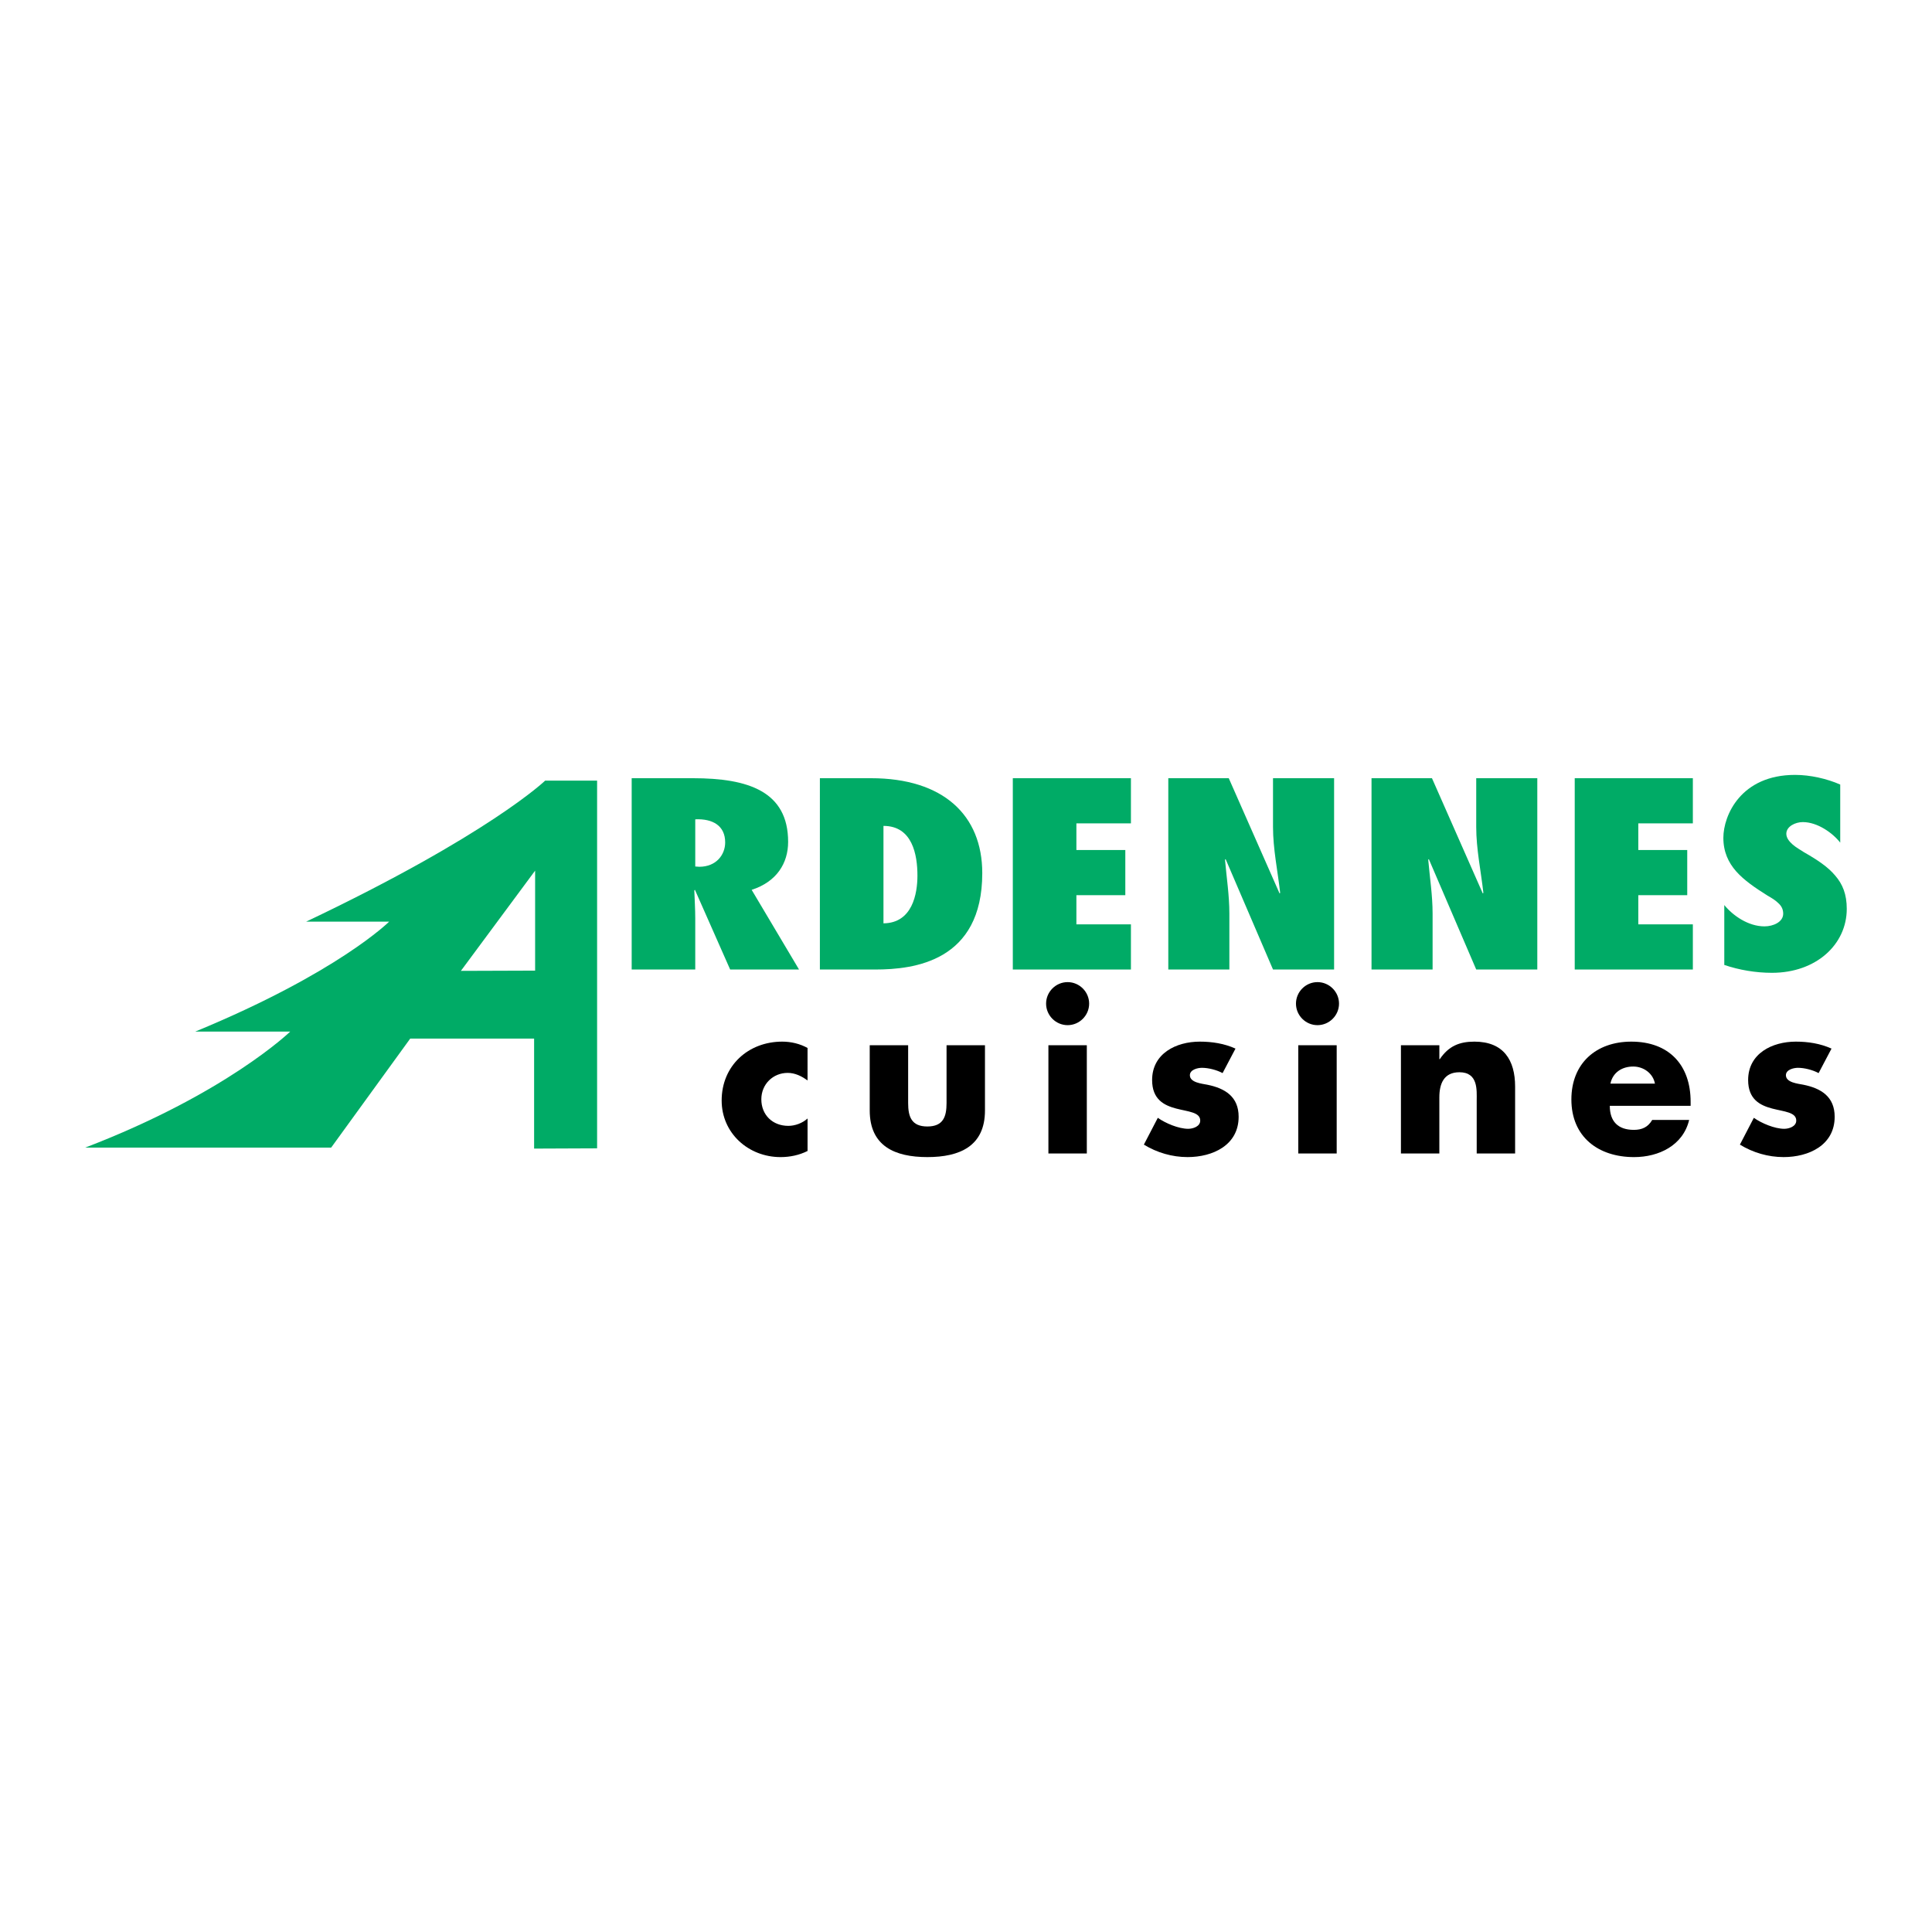<?xml version="1.0" encoding="utf-8"?>
<!-- Generator: Adobe Illustrator 13.0.0, SVG Export Plug-In . SVG Version: 6.00 Build 14576)  -->
<!DOCTYPE svg PUBLIC "-//W3C//DTD SVG 1.0//EN" "http://www.w3.org/TR/2001/REC-SVG-20010904/DTD/svg10.dtd">
<svg version="1.0" id="Layer_1" xmlns="http://www.w3.org/2000/svg" xmlns:xlink="http://www.w3.org/1999/xlink" x="0px" y="0px"
	 width="192.756px" height="192.756px" viewBox="0 0 192.756 192.756" enable-background="new 0 0 192.756 192.756"
	 xml:space="preserve">
<g>
	<polygon fill-rule="evenodd" clip-rule="evenodd" fill="#FFFFFF" points="0,0 192.756,0 192.756,192.756 0,192.756 0,0 	"/>
	<path fill-rule="evenodd" clip-rule="evenodd" fill="#00AB66" d="M59.573,114.57V77.886h-5.187c0,0-5.585,5.387-23.838,14.065
		h8.278c0,0-5.087,5.087-19.351,10.973h9.476c0,0-6.384,6.186-20.448,11.572h24.537l7.887-10.875h12.361v10.975L59.573,114.57
		L59.573,114.57L59.573,114.57z M53.389,96.839v-9.975l-7.406,10L53.389,96.839L53.389,96.839z"/>
	<path fill-rule="evenodd" clip-rule="evenodd" fill="#00AB66" d="M79.72,96.729l-4.727-7.949c2.519-0.81,3.639-2.683,3.639-4.784
		c0-5.038-3.98-6.354-9.484-6.354h-6.125v19.087h6.343v-5.088c0-0.937-0.062-1.873-0.094-2.81l0.062-0.051l3.514,7.949H79.72
		L79.72,96.729L79.72,96.729z M69.366,86.451v-4.708c1.741-0.076,2.985,0.633,2.985,2.304c0,1.241-0.902,2.431-2.581,2.431
		L69.366,86.451L69.366,86.451z"/>
	<path fill-rule="evenodd" clip-rule="evenodd" fill="#00AB66" d="M81.8,96.729h5.535c3.856,0,10.666-0.81,10.666-9.619
		c0-5.771-3.887-9.468-11.101-9.468h-5.1V96.729L81.8,96.729L81.8,96.729z M88.144,82.4c2.891,0,3.389,2.886,3.389,4.962
		c0,1.797-0.498,4.733-3.389,4.759V82.4L88.144,82.4z"/>
	<polygon fill-rule="evenodd" clip-rule="evenodd" fill="#00AB66" points="101.048,96.729 112.833,96.729 112.833,92.223 
		107.392,92.223 107.392,89.312 112.273,89.312 112.273,84.806 107.392,84.806 107.392,82.147 112.833,82.147 112.833,77.642 
		101.048,77.642 101.048,96.729 	"/>
	<path fill-rule="evenodd" clip-rule="evenodd" fill="#00AB66" d="M116.56,96.729h6.094v-5.594c0-1.797-0.279-3.569-0.435-5.367
		l0.062-0.05l4.727,11.011h6.095V77.642h-6.095v4.86c0,2.202,0.467,4.379,0.715,6.582l-0.062,0.051l-5.068-11.493h-6.032V96.729
		L116.56,96.729z"/>
	<path fill-rule="evenodd" clip-rule="evenodd" fill="#00AB66" d="M136.836,96.729h6.094v-5.594c0-1.797-0.279-3.569-0.436-5.367
		l0.062-0.05l4.727,11.011h6.094V77.642h-6.094v4.86c0,2.202,0.466,4.379,0.715,6.582l-0.062,0.051l-5.068-11.493h-6.031V96.729
		L136.836,96.729z"/>
	<polygon fill-rule="evenodd" clip-rule="evenodd" fill="#00AB66" points="157.111,96.729 168.896,96.729 168.896,92.223 
		163.454,92.223 163.454,89.312 168.336,89.312 168.336,84.806 163.454,84.806 163.454,82.147 168.896,82.147 168.896,77.642 
		157.111,77.642 157.111,96.729 	"/>
	<path fill-rule="evenodd" clip-rule="evenodd" fill="#00AB66" d="M172.032,96.273c1.493,0.506,3.141,0.785,4.757,0.785
		c4.416,0,7.463-2.835,7.463-6.38c0-1.443-0.404-2.456-1.15-3.316c-0.715-0.861-1.772-1.57-3.109-2.329
		c-0.342-0.228-0.809-0.481-1.15-0.785c-0.342-0.303-0.621-0.658-0.621-1.063c0-0.734,0.9-1.165,1.647-1.165
		c1.461,0,2.984,1.088,3.731,2.05v-5.797c-1.337-0.583-2.985-0.962-4.509-0.962c-5.411,0-7.151,4.05-7.151,6.278
		c0,1.393,0.497,2.456,1.274,3.342c0.809,0.912,1.896,1.646,3.141,2.43c0.404,0.228,0.777,0.456,1.057,0.734
		c0.312,0.278,0.498,0.607,0.498,1.063c0,0.835-0.995,1.266-1.866,1.266c-1.616,0-3.14-1.063-4.011-2.126V96.273L172.032,96.273z"/>
	<path fill-rule="evenodd" clip-rule="evenodd" d="M80.57,104.557c-0.758-0.422-1.643-0.633-2.527-0.633
		c-3.39,0-6.043,2.402-6.043,5.875c0,3.264,2.674,5.645,5.875,5.645c0.926,0,1.853-0.189,2.695-0.611v-3.242
		c-0.505,0.463-1.243,0.736-1.917,0.736c-1.579,0-2.695-1.096-2.695-2.652c0-1.496,1.158-2.633,2.632-2.633
		c0.737,0,1.411,0.336,1.979,0.758V104.557L80.57,104.557z"/>
	<path fill-rule="evenodd" clip-rule="evenodd" d="M86.773,104.283v6.506c0,3.559,2.506,4.654,5.749,4.654s5.749-1.096,5.749-4.654
		v-6.506h-3.833v5.77c0,1.367-0.337,2.336-1.916,2.336c-1.58,0-1.916-0.969-1.916-2.336v-5.77H86.773L86.773,104.283z"/>
	<path fill-rule="evenodd" clip-rule="evenodd" d="M108.432,104.283H104.6v10.801h3.832V104.283L108.432,104.283L108.432,104.283z
		 M106.516,97.986c-1.179,0-2.147,0.969-2.147,2.146c0,1.18,0.969,2.148,2.147,2.148c1.18,0,2.148-0.969,2.148-2.148
		C108.664,98.955,107.695,97.986,106.516,97.986L106.516,97.986z"/>
	<path fill-rule="evenodd" clip-rule="evenodd" d="M123.265,104.619c-1.116-0.506-2.338-0.695-3.559-0.695
		c-2.359,0-4.759,1.18-4.759,3.832c0,1.938,1.199,2.527,2.399,2.844c1.201,0.316,2.401,0.357,2.401,1.201
		c0,0.588-0.717,0.82-1.2,0.82c-0.947,0-2.254-0.547-3.032-1.096l-1.39,2.674c1.305,0.801,2.821,1.244,4.358,1.244
		c2.506,0,5.096-1.18,5.096-4.023c0-2-1.348-2.842-3.138-3.199c-0.525-0.105-1.727-0.211-1.727-0.947
		c0-0.549,0.759-0.738,1.201-0.738c0.651,0,1.474,0.211,2.063,0.527L123.265,104.619L123.265,104.619z"/>
	<path fill-rule="evenodd" clip-rule="evenodd" d="M133.362,104.283h-3.832v10.801h3.832V104.283L133.362,104.283L133.362,104.283z
		 M131.445,97.986c-1.179,0-2.146,0.969-2.146,2.146c0,1.18,0.968,2.148,2.146,2.148c1.18,0,2.149-0.969,2.149-2.148
		C133.595,98.955,132.625,97.986,131.445,97.986L131.445,97.986z"/>
	<path fill-rule="evenodd" clip-rule="evenodd" d="M143.604,104.283h-3.833v10.801h3.833v-5.6c0-1.348,0.441-2.506,2-2.506
		c1.895,0,1.727,1.811,1.727,2.842v5.264h3.832v-6.674c0-2.654-1.158-4.486-4.063-4.486c-1.495,0-2.569,0.441-3.453,1.748h-0.042
		V104.283L143.604,104.283z"/>
	<path fill-rule="evenodd" clip-rule="evenodd" d="M160.672,108.115c0.231-1.117,1.158-1.707,2.274-1.707
		c1.031,0,1.979,0.676,2.169,1.707H160.672L160.672,108.115L160.672,108.115z M168.674,109.926c0-3.686-2.17-6.002-5.917-6.002
		c-3.518,0-5.98,2.17-5.98,5.77c0,3.729,2.674,5.75,6.253,5.75c2.465,0,4.886-1.158,5.497-3.707h-3.686
		c-0.421,0.717-1.011,0.99-1.831,0.99c-1.58,0-2.401-0.842-2.401-2.4h8.065V109.926L168.674,109.926z"/>
	<path fill-rule="evenodd" clip-rule="evenodd" d="M182.731,104.619c-1.117-0.506-2.338-0.695-3.56-0.695
		c-2.358,0-4.759,1.18-4.759,3.832c0,1.938,1.201,2.527,2.4,2.844c1.2,0.316,2.4,0.357,2.4,1.201c0,0.588-0.716,0.82-1.2,0.82
		c-0.947,0-2.253-0.547-3.031-1.096l-1.391,2.674c1.306,0.801,2.822,1.244,4.359,1.244c2.505,0,5.096-1.18,5.096-4.023
		c0-2-1.348-2.842-3.137-3.199c-0.527-0.105-1.728-0.211-1.728-0.947c0-0.549,0.758-0.738,1.2-0.738
		c0.653,0,1.475,0.211,2.063,0.527L182.731,104.619L182.731,104.619z"/>
</g>
</svg>
